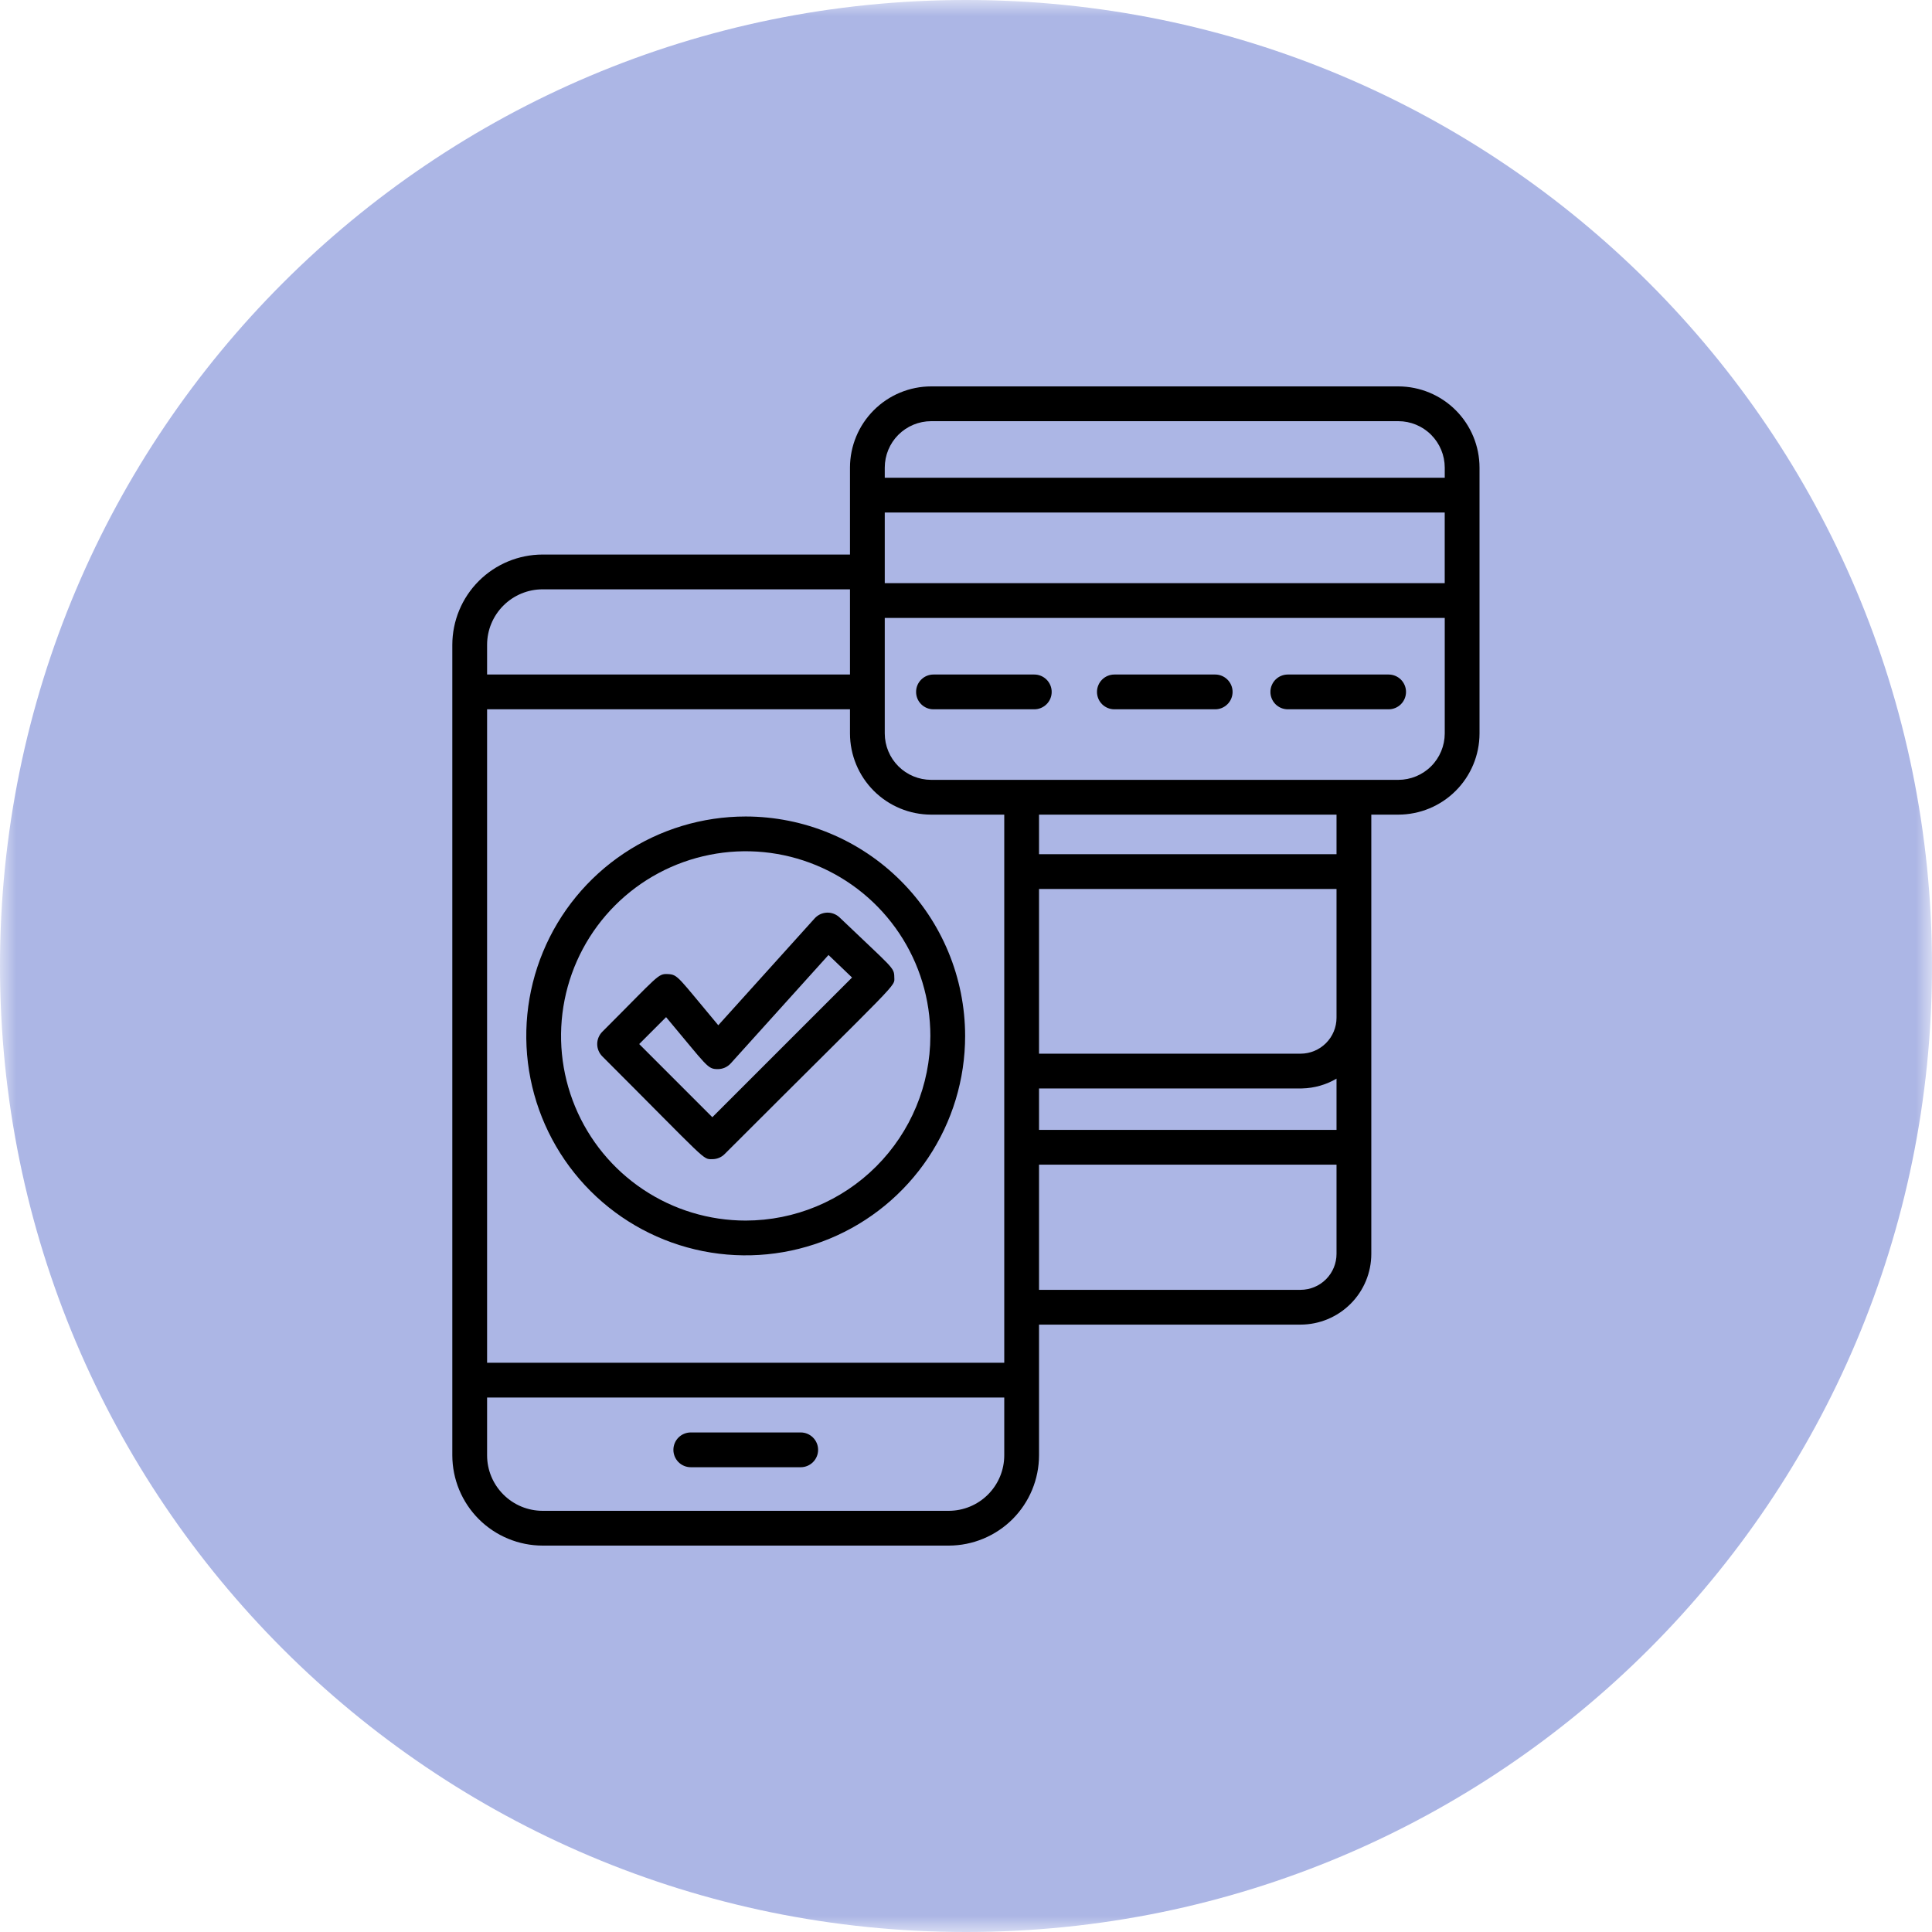 <svg width="60" height="60" viewBox="0 0 60 60" fill="none" xmlns="http://www.w3.org/2000/svg">
<g clip-path="url(#clip0_1511_981)">
<mask id="mask0_1511_981" style="mask-type:luminance" maskUnits="userSpaceOnUse" x="0" y="0" width="60" height="60">
<path d="M60 0H0V60H60V0Z" fill="white"/>
</mask>
<g mask="url(#mask0_1511_981)">
<path d="M60 30C60 46.569 46.569 60 30 60C13.431 60 0 46.569 0 30C0 13.431 13.431 0 30 0C46.569 0 60 13.431 60 30Z" fill="#ACB6E5"/>
<path d="M24.867 44.486H21.453C21.31 44.486 21.172 44.543 21.071 44.644C20.97 44.745 20.913 44.883 20.913 45.026C20.913 45.169 20.97 45.306 21.071 45.408C21.172 45.509 21.31 45.566 21.453 45.566H24.867C25.01 45.566 25.147 45.509 25.248 45.408C25.35 45.306 25.407 45.169 25.407 45.026C25.407 44.883 25.35 44.745 25.248 44.644C25.147 44.543 25.01 44.486 24.867 44.486ZM25.3 28.521L22.307 31.84C21.058 30.351 21.058 30.265 20.744 30.251C20.428 30.236 20.465 30.283 18.705 32.042C18.604 32.144 18.547 32.281 18.547 32.424C18.547 32.567 18.604 32.705 18.705 32.806C22.007 36.108 21.814 35.999 22.122 35.999C22.265 35.999 22.403 35.943 22.504 35.841C28.049 30.297 27.776 30.664 27.773 30.343C27.77 30.04 27.72 30.068 26.075 28.493C26.022 28.443 25.961 28.404 25.893 28.378C25.826 28.352 25.753 28.34 25.681 28.343C25.609 28.346 25.538 28.363 25.473 28.393C25.407 28.424 25.349 28.468 25.3 28.521ZM22.122 34.696L19.851 32.424L20.686 31.588C21.977 33.126 21.966 33.202 22.293 33.202C22.368 33.202 22.443 33.186 22.512 33.156C22.581 33.125 22.643 33.08 22.694 33.024L25.73 29.658L26.461 30.358L22.122 34.696Z" fill="black"/>
<path d="M23.159 25.357C21.811 25.357 20.493 25.756 19.372 26.505C18.252 27.254 17.378 28.318 16.863 29.563C16.347 30.809 16.212 32.179 16.475 33.501C16.738 34.823 17.387 36.037 18.34 36.99C19.293 37.943 20.507 38.592 21.829 38.855C23.151 39.118 24.521 38.983 25.767 38.467C27.012 37.952 28.076 37.078 28.825 35.957C29.574 34.837 29.973 33.519 29.973 32.171C29.971 30.365 29.253 28.632 27.975 27.355C26.698 26.077 24.965 25.359 23.159 25.357ZM23.159 37.906C22.024 37.906 20.916 37.57 19.973 36.94C19.029 36.31 18.294 35.414 17.86 34.366C17.426 33.318 17.313 32.165 17.534 31.053C17.755 29.94 18.301 28.918 19.103 28.116C19.905 27.314 20.927 26.768 22.04 26.547C23.152 26.325 24.305 26.439 25.353 26.873C26.401 27.307 27.297 28.042 27.927 28.985C28.557 29.928 28.893 31.037 28.893 32.171C28.892 33.692 28.287 35.149 27.212 36.224C26.137 37.3 24.679 37.904 23.159 37.906ZM43.125 20.948H39.994C39.851 20.948 39.713 21.005 39.612 21.106C39.511 21.208 39.454 21.345 39.454 21.488C39.454 21.631 39.511 21.769 39.612 21.87C39.713 21.971 39.851 22.028 39.994 22.028H43.125C43.268 22.028 43.406 21.971 43.507 21.87C43.608 21.769 43.665 21.631 43.665 21.488C43.665 21.345 43.608 21.208 43.507 21.106C43.406 21.005 43.268 20.948 43.125 20.948ZM37.739 20.948H34.608C34.465 20.948 34.327 21.005 34.226 21.106C34.125 21.208 34.068 21.345 34.068 21.488C34.068 21.631 34.125 21.769 34.226 21.87C34.327 21.971 34.465 22.028 34.608 22.028H37.739C37.882 22.028 38.019 21.971 38.12 21.87C38.222 21.769 38.279 21.631 38.279 21.488C38.279 21.345 38.222 21.208 38.12 21.106C38.019 21.005 37.882 20.948 37.739 20.948ZM32.121 20.948H28.989C28.846 20.948 28.709 21.005 28.608 21.106C28.506 21.208 28.45 21.345 28.45 21.488C28.45 21.631 28.506 21.769 28.608 21.87C28.709 21.971 28.846 22.028 28.989 22.028H32.121C32.264 22.028 32.401 21.971 32.502 21.87C32.604 21.769 32.661 21.631 32.661 21.488C32.661 21.345 32.604 21.208 32.502 21.106C32.401 21.005 32.264 20.948 32.121 20.948Z" fill="black"/>
<path d="M42.587 25.299H43.426C44.095 25.298 44.735 25.033 45.208 24.56C45.681 24.088 45.947 23.447 45.948 22.779V14.521C45.947 13.853 45.681 13.212 45.208 12.739C44.736 12.267 44.095 12.001 43.426 12H28.917C28.249 12.001 27.608 12.267 27.136 12.74C26.664 13.212 26.398 13.853 26.397 14.521V17.222H16.851C16.108 17.223 15.395 17.518 14.869 18.044C14.344 18.569 14.048 19.282 14.047 20.026V45.196C14.048 45.939 14.344 46.652 14.869 47.178C15.395 47.703 16.108 47.999 16.851 48H29.464C30.207 47.999 30.92 47.703 31.446 47.178C31.971 46.652 32.267 45.939 32.268 45.196V41.137H40.39C40.973 41.136 41.531 40.904 41.943 40.492C42.355 40.081 42.587 39.522 42.587 38.94V25.299ZM41.507 33.498V35.089H32.268V33.803C41.192 33.803 40.324 33.804 40.44 33.802C40.816 33.793 41.183 33.689 41.507 33.498ZM15.127 22.027H26.397V22.779C26.398 23.447 26.664 24.087 27.136 24.56C27.609 25.032 28.249 25.298 28.917 25.299H31.188V42.322H15.127V22.027ZM40.39 32.723H32.268V27.608H41.507V31.606C41.507 31.902 41.389 32.186 41.18 32.395C40.97 32.605 40.686 32.723 40.39 32.723ZM41.507 26.528H32.268V25.299H41.507L41.507 26.528ZM43.426 24.219H28.917C28.536 24.218 28.17 24.067 27.9 23.797C27.63 23.527 27.478 23.161 27.477 22.779V19.19H44.868V22.779C44.867 23.161 44.715 23.527 44.445 23.797C44.175 24.067 43.808 24.219 43.426 24.219ZM27.477 18.11V15.916H44.867V18.11H27.477ZM28.917 13.08H43.426C43.808 13.08 44.175 13.232 44.445 13.503C44.715 13.773 44.867 14.139 44.868 14.521V14.836H27.477V14.521C27.478 14.139 27.629 13.773 27.899 13.503C28.169 13.233 28.535 13.081 28.917 13.08ZM16.851 18.302H26.397V20.947H15.127V20.026C15.127 19.569 15.309 19.13 15.633 18.807C15.956 18.484 16.394 18.302 16.851 18.302ZM29.464 46.92H16.851C16.394 46.919 15.956 46.738 15.633 46.414C15.309 46.091 15.127 45.653 15.127 45.196V43.402H31.188V45.196C31.188 45.653 31.006 46.091 30.683 46.414C30.359 46.738 29.921 46.919 29.464 46.92ZM40.39 40.057H32.268V36.169H41.507V38.94C41.507 39.236 41.389 39.52 41.18 39.729C40.97 39.939 40.686 40.056 40.39 40.057Z" fill="black"/>
</g>
</g>
<defs>
<clipPath id="clip0_1511_981">
<rect width="60" height="60" fill="white"/>
</clipPath>
</defs>
</svg>
